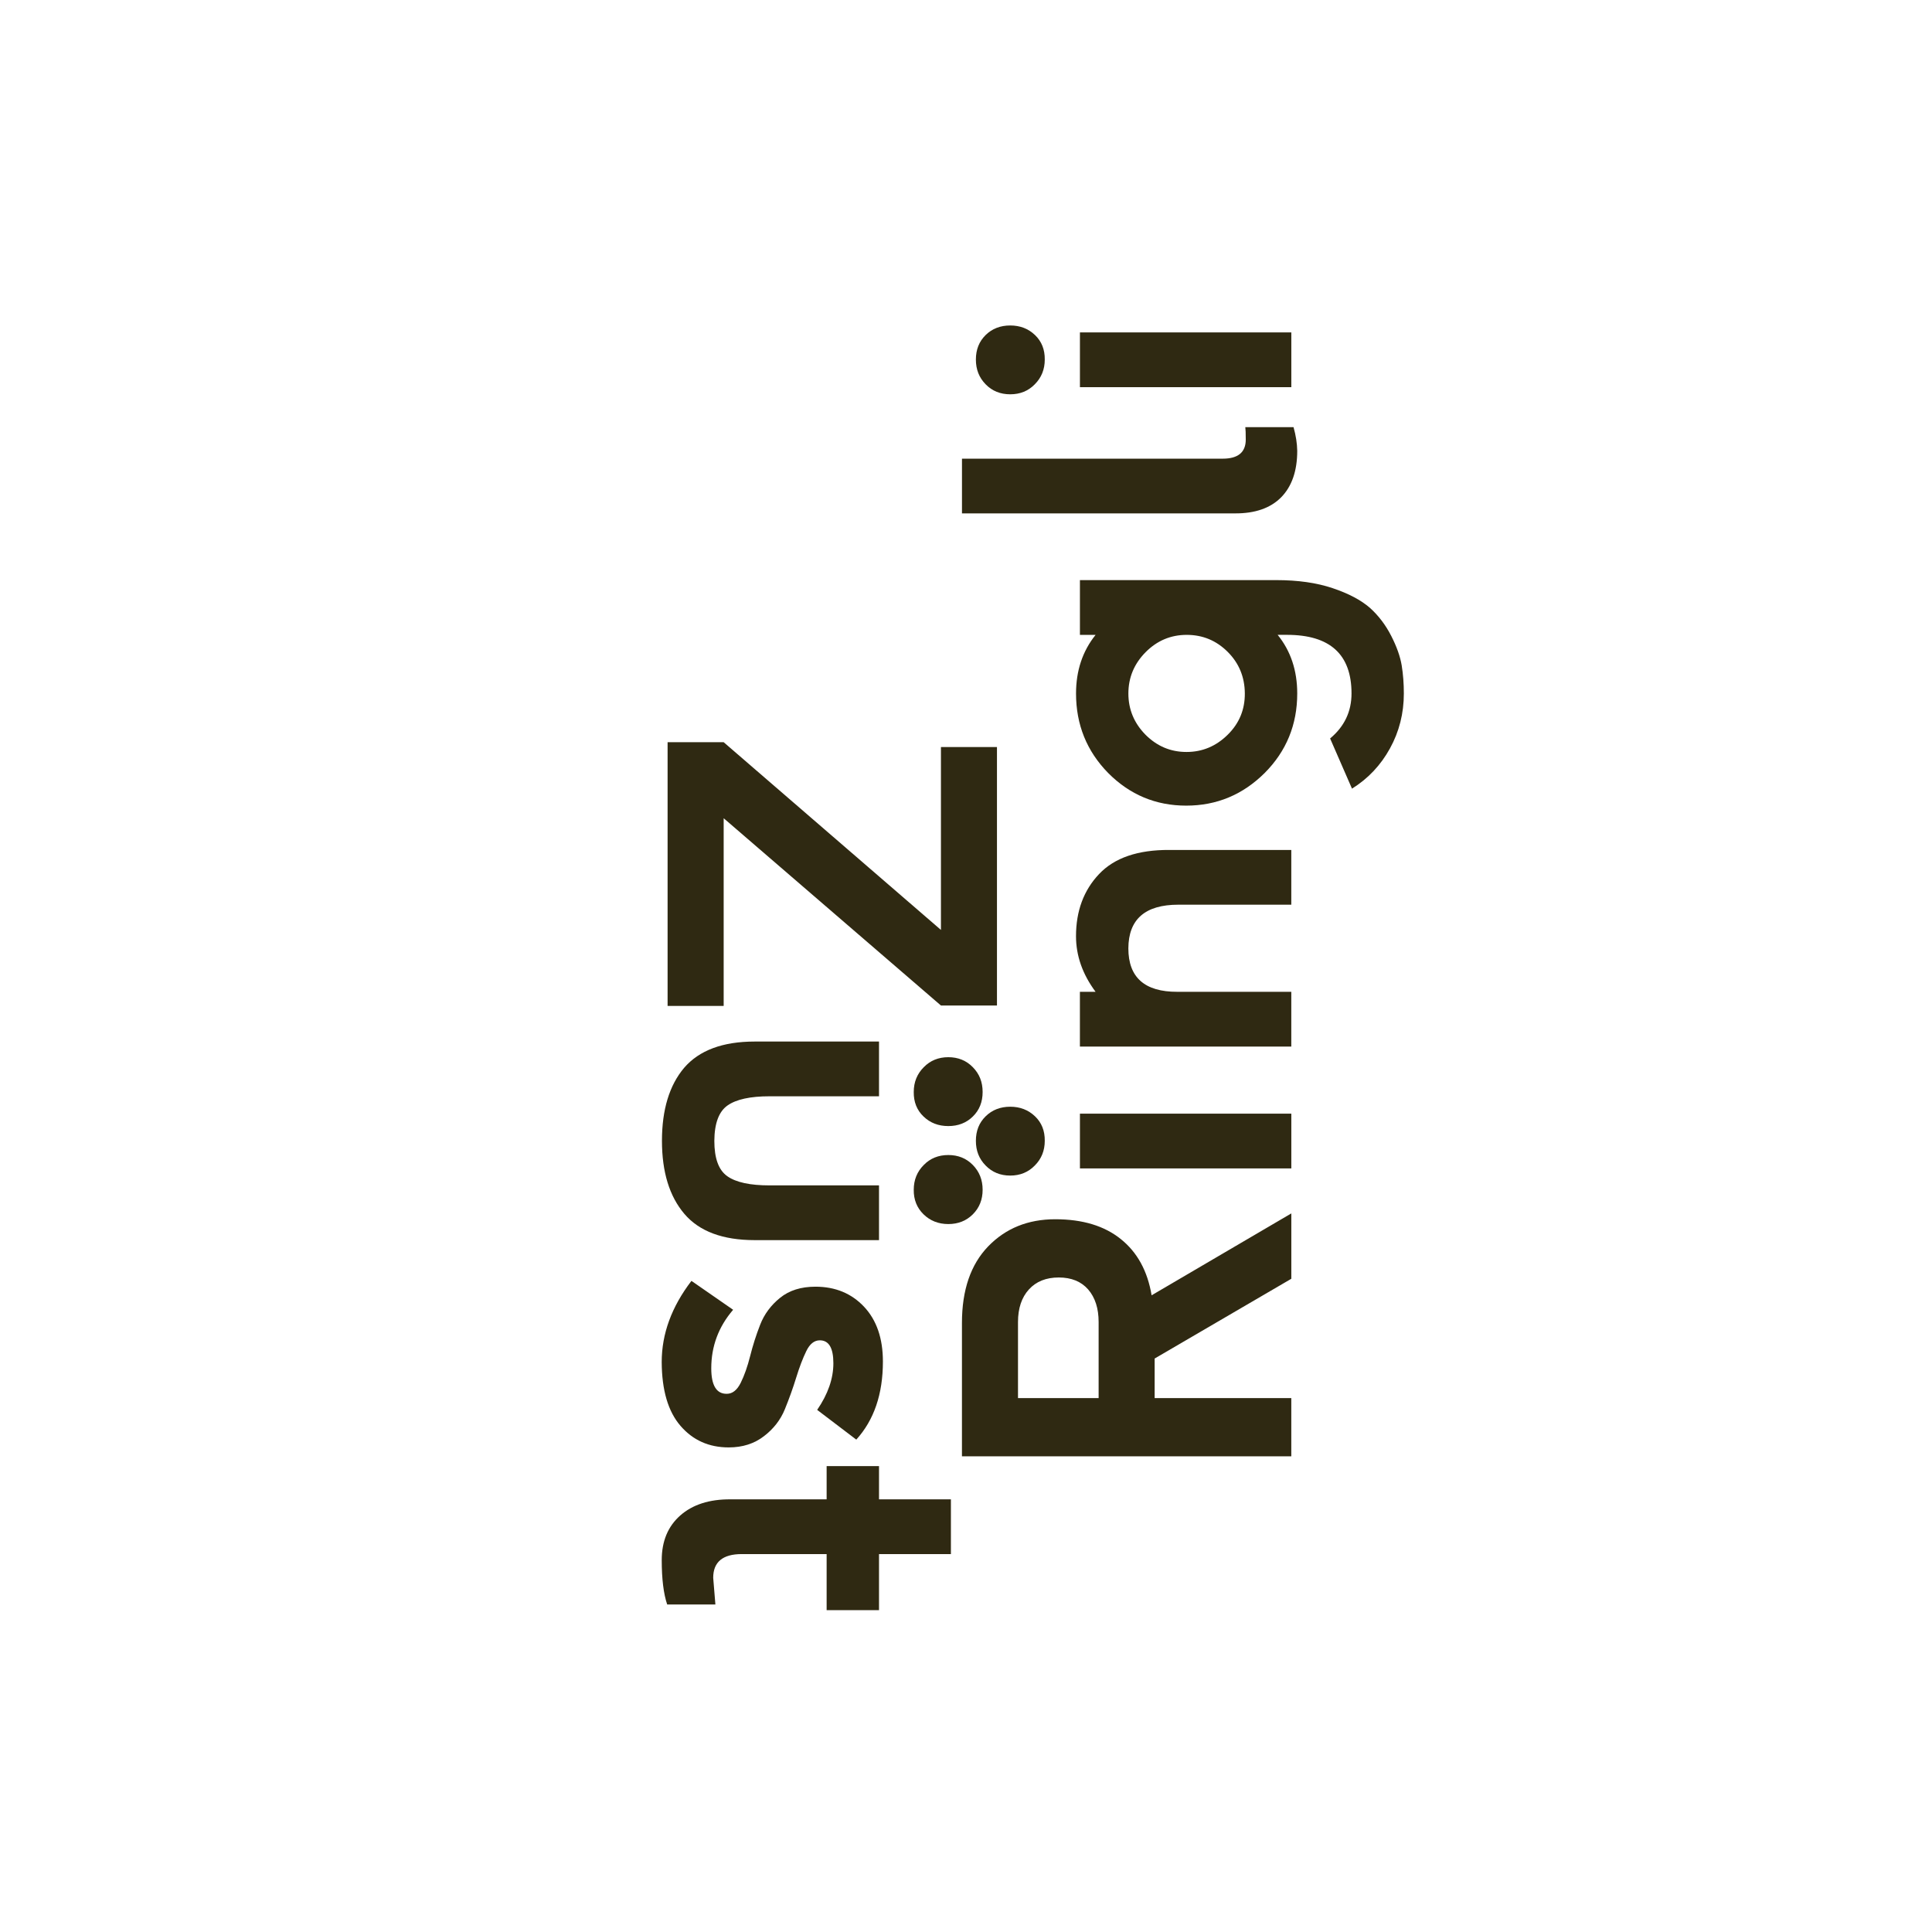 <?xml version="1.0" encoding="UTF-8"?><svg id="Ebene_1" xmlns="http://www.w3.org/2000/svg" viewBox="0 0 768 768"><defs><style>.cls-1{fill:#2f2912;}</style></defs><path class="cls-1" d="M411.41,133.17c-2.64-2.53-5.93-3.79-9.83-3.79s-7.18,1.26-9.76,3.79c-2.6,2.55-3.89,5.8-3.89,9.76s1.29,7.2,3.89,9.85c2.58,2.65,5.84,3.96,9.76,3.96s7.16-1.31,9.75-3.96c2.65-2.65,3.98-5.93,3.98-9.85.05-3.96-1.24-7.22-3.89-9.76M429.29,132.14v21.76h84.03v-21.76h-84.03ZM382.4,182.32v21.76h108.48c7.99.05,14.13-2.07,18.4-6.39,4.24-4.32,6.39-10.49,6.39-18.48-.05-2.99-.55-6.14-1.47-9.41h-19.17c.11.8.18,2.44.18,4.92,0,5.08-3.06,7.61-9.16,7.61h-103.63ZM507.87,252.36h3.73c17.09,0,25.65,7.76,25.65,23.31,0,7.2-2.85,13.16-8.51,17.88l8.7,19.95c6.39-3.98,11.41-9.3,15.09-15.99,3.68-6.67,5.52-13.96,5.52-21.84,0-3.91-.28-7.62-.85-11.14-.58-3.5-1.96-7.43-4.16-11.74s-5.01-8.03-8.45-11.14c-3.57-3.11-8.53-5.73-14.86-7.85-6.33-2.14-13.81-3.2-22.46-3.2h-77.98v21.77h6.23c-5.18,6.44-7.78,14.22-7.78,23.31,0,12.38,4.26,22.92,12.79,31.61,8.58,8.63,18.91,12.96,31.01,12.96s22.48-4.33,31.17-12.96c8.65-8.68,12.96-19.23,12.96-31.61,0-9.16-2.6-16.93-7.78-23.31M455.38,292.09c-4.55-4.62-6.83-10.08-6.83-16.41s2.28-11.8,6.83-16.41c4.56-4.6,10.01-6.9,16.36-6.9s11.76,2.25,16.27,6.74c4.49,4.47,6.77,9.98,6.83,16.48.05,6.46-2.21,11.96-6.83,16.5-4.62,4.55-10.06,6.83-16.36,6.83s-11.71-2.28-16.27-6.83M513.32,337.87h-48.45c-12.56-.07-21.88,3.13-27.98,9.59-6.1,6.44-9.16,14.68-9.16,24.69,0,7.78,2.6,15.14,7.78,22.11h-6.23v21.77h84.03v-21.77h-45.26c-13,.05-19.51-5.7-19.51-17.26.05-11.59,6.69-17.37,19.86-17.37h44.91v-21.76ZM411.41,443.74c-2.64-2.53-5.93-3.8-9.83-3.8s-7.18,1.27-9.76,3.8c-2.6,2.53-3.89,5.78-3.89,9.76s1.29,7.2,3.89,9.83c2.58,2.65,5.84,3.98,9.76,3.98s7.16-1.33,9.75-3.98c2.65-2.64,3.98-5.93,3.98-9.83.05-3.98-1.24-7.23-3.89-9.76M429.29,442.7v21.76h84.03v-21.76h-84.03ZM459,540.03l54.32-31.7v-25.98l-55.54,32.55c-1.61-9.66-5.7-17.12-12.26-22.36-6.51-5.24-15.19-7.87-26.04-7.87s-19.74,3.61-26.69,10.81c-6.93,7.2-10.4,17.33-10.4,30.4v53.03h130.92v-23.15h-54.32v-15.72ZM436.72,555.76h-32.05v-30.23c0-5.47,1.45-9.78,4.33-12.95s6.85-4.76,11.87-4.76,8.91,1.59,11.69,4.76c2.78,3.22,4.16,7.53,4.16,12.95v30.23Z"/><path class="cls-1" d="M265.21,637.81h19.17l-.87-10.61c0-6.28,3.79-9.43,11.36-9.43h33.73v22.29h20.82v-22.29h28.58v-21.76h-28.58v-13.21h-20.82v13.21h-38.22c-8.42-.05-15.07,2.09-19.97,6.42-4.9,4.33-7.36,10.24-7.36,17.74s.73,13.37,2.16,17.63M291.42,520.65l-16.56-11.48c-7.87,10.28-11.82,21.03-11.82,32.26.05,11.21,2.55,19.69,7.48,25.38,4.92,5.71,11.3,8.56,19.16,8.56,5.5,0,10.15-1.49,13.97-4.44,3.82-2.9,6.62-6.49,8.35-10.75,1.73-4.26,3.24-8.45,4.51-12.59,1.27-4.12,2.6-7.62,4-10.49,1.38-2.87,3.18-4.3,5.38-4.3,3.59,0,5.39,3.02,5.39,9.11s-2.14,12.26-6.44,18.54l15.55,11.82c7.06-7.78,10.58-18.11,10.58-31.04,0-9.23-2.51-16.48-7.5-21.79-5.01-5.31-11.44-7.96-19.31-7.96-5.73,0-10.42,1.47-14.06,4.42-3.64,2.94-6.28,6.49-7.91,10.67-1.63,4.16-2.95,8.33-4,12.52-1.04,4.12-2.28,7.64-3.73,10.58-1.45,2.92-3.29,4.39-5.55,4.39-4.1.05-6.17-3.33-6.17-10.15,0-8.76,2.9-16.5,8.68-23.24M367.12,443.83c2.65,2.55,5.93,3.8,9.85,3.8s7.16-1.26,9.75-3.8c2.6-2.53,3.89-5.78,3.89-9.75s-1.29-7.2-3.89-9.85c-2.58-2.65-5.84-3.98-9.75-3.98s-7.18,1.33-9.76,3.98c-2.65,2.65-3.98,5.93-3.98,9.85-.05,3.96,1.24,7.22,3.89,9.75M367.12,482.71c2.65,2.58,5.93,3.87,9.85,3.87s7.16-1.29,9.75-3.87c2.6-2.6,3.89-5.85,3.89-9.76s-1.29-7.2-3.89-9.85c-2.58-2.65-5.84-3.96-9.75-3.96s-7.18,1.31-9.76,3.96c-2.65,2.65-3.98,5.93-3.98,9.85-.05,3.91,1.24,7.16,3.89,9.76M305.89,471.21c-7.71,0-13.3-1.2-16.75-3.63-3.47-2.42-5.18-7.11-5.18-14.08.05-6.97,1.8-11.66,5.27-14.08,3.45-2.41,9-3.63,16.66-3.63h43.53v-21.76h-49.4c-12.72,0-22.07,3.48-28.07,10.45-5.87,6.95-8.81,16.63-8.81,29.01s2.97,22.06,8.9,29.03c5.93,6.97,15.26,10.45,27.98,10.45h49.4v-21.77h-43.53ZM265.38,399.88h22.29v-74.62l86.37,74.45h22.27v-102.76h-22.27v72.71l-86.37-74.62h-22.29v104.85Z"/></svg>